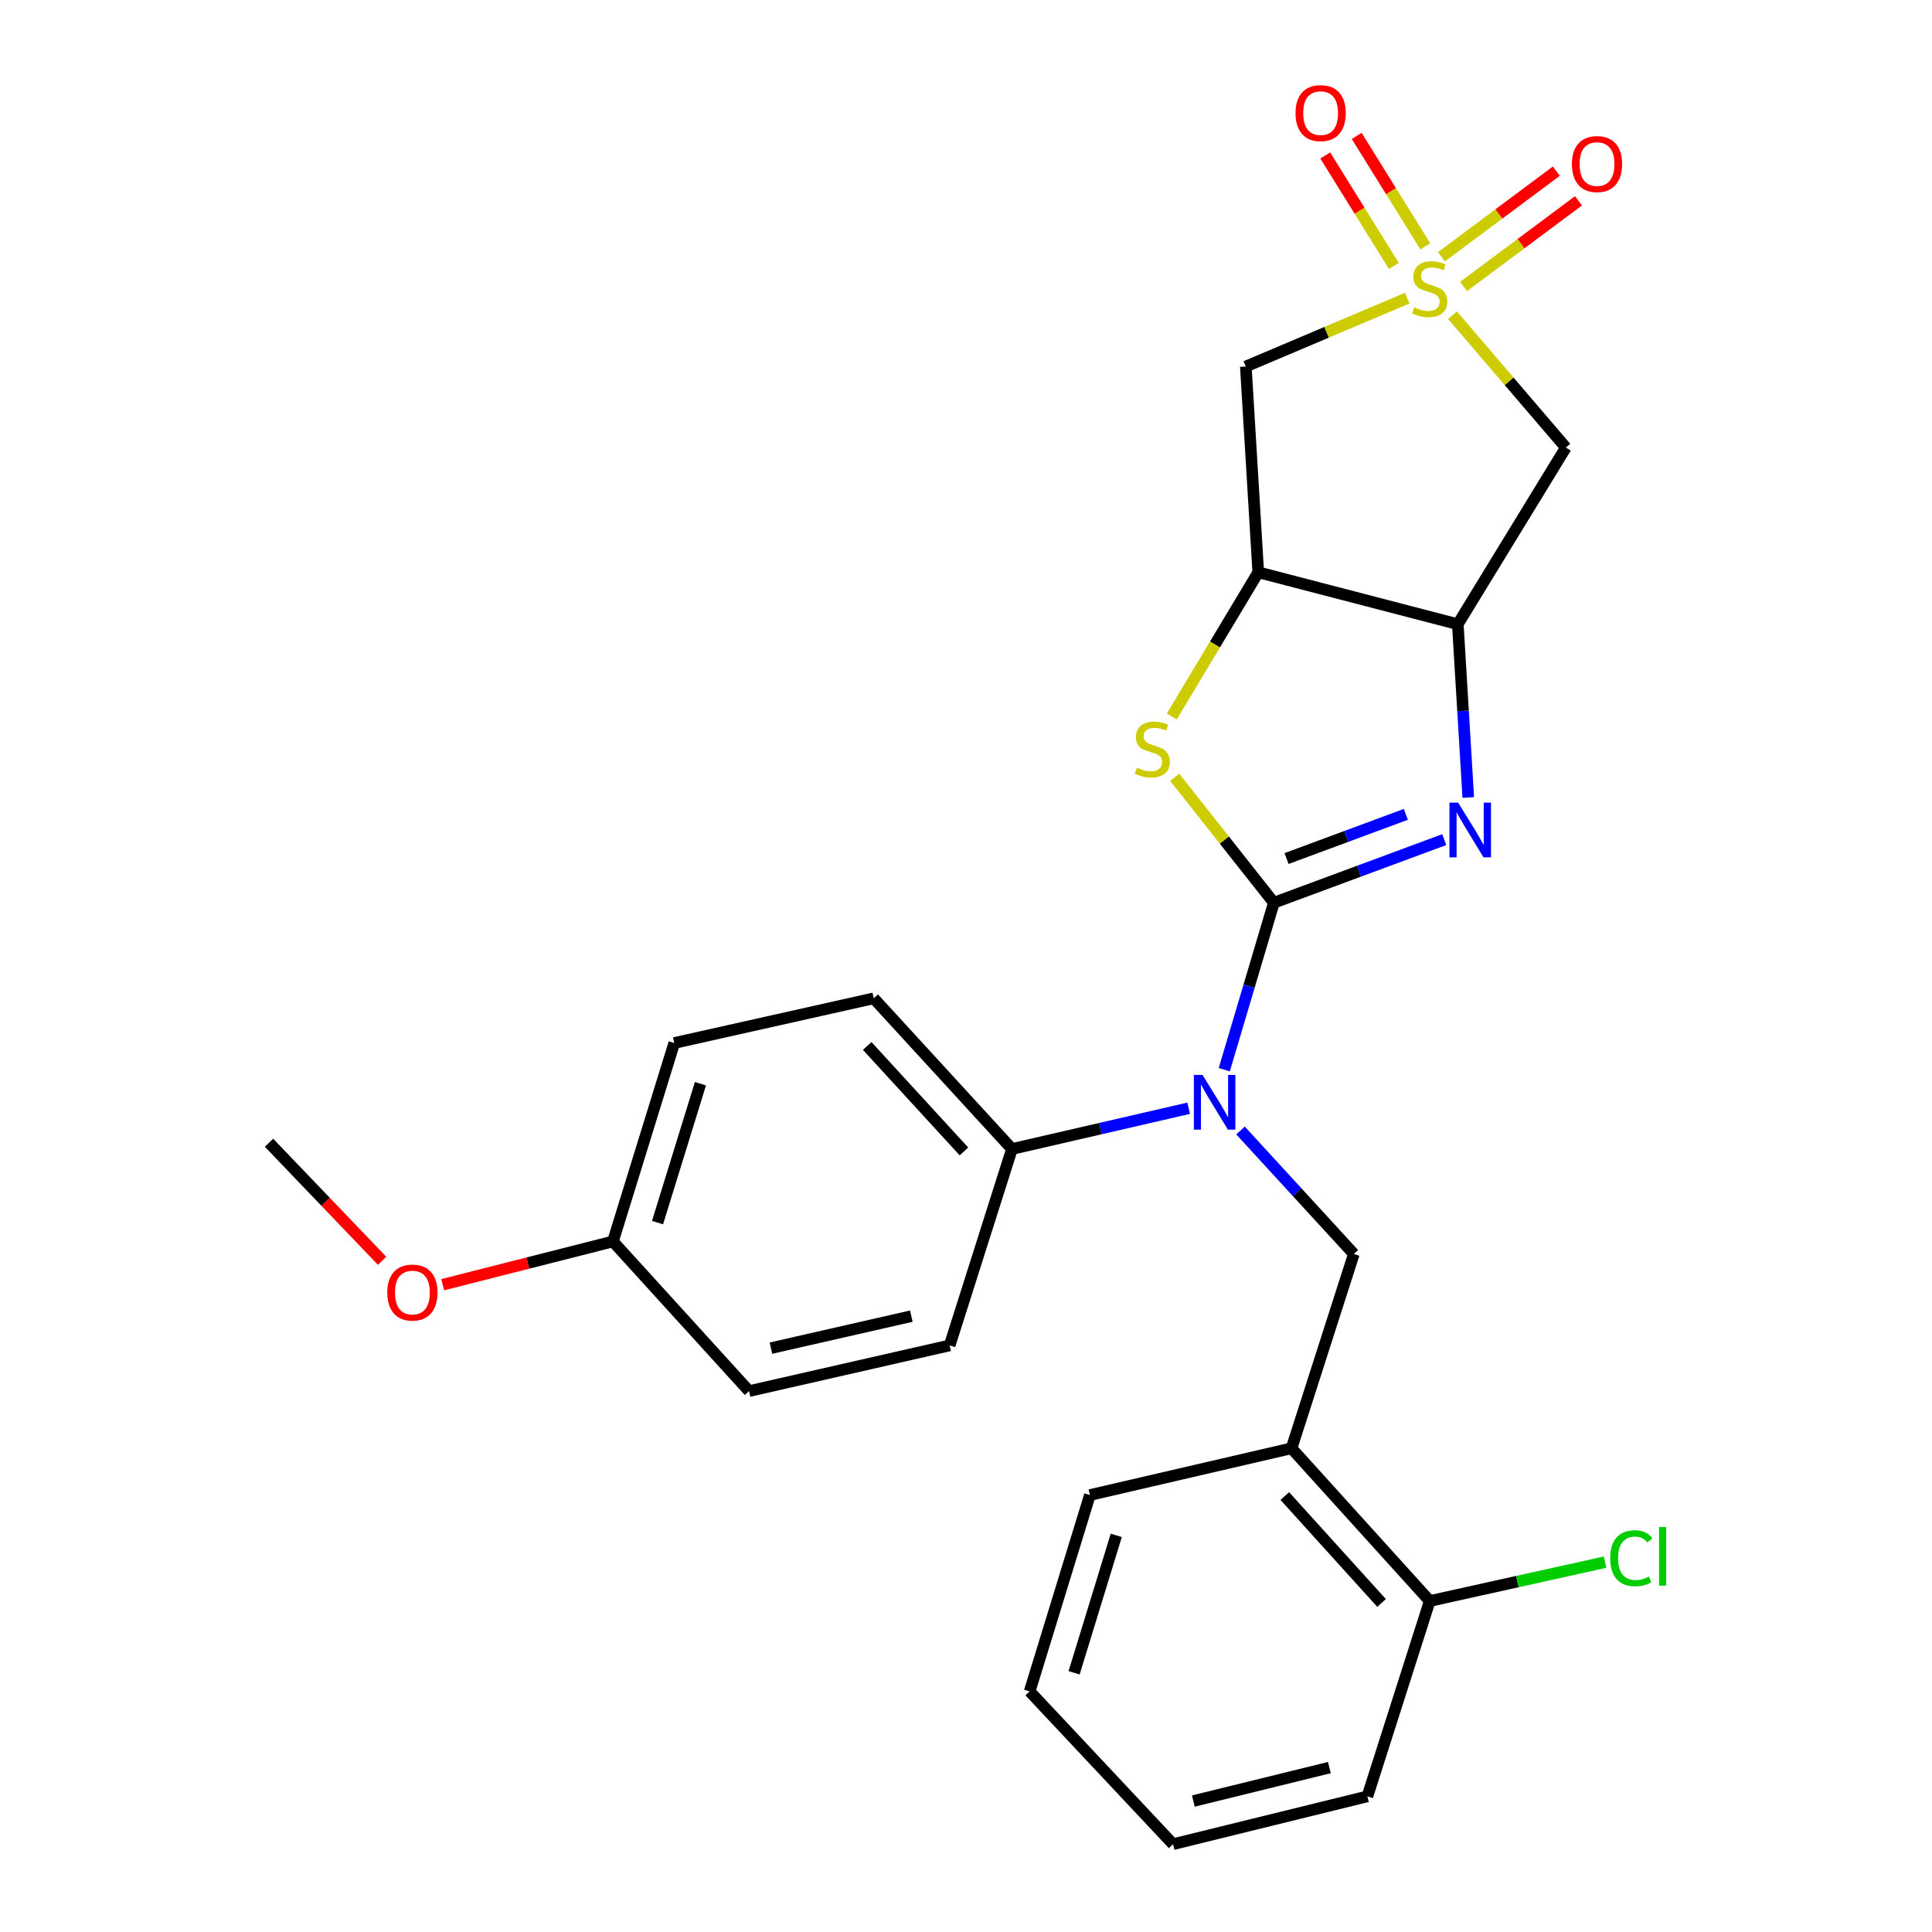 <?xml version='1.0' encoding='iso-8859-1'?>
<svg version='1.1' baseProfile='full'
              xmlns='http://www.w3.org/2000/svg'
                      xmlns:rdkit='http://www.rdkit.org/xml'
                      xmlns:xlink='http://www.w3.org/1999/xlink'
                  xml:space='preserve'
width='1000px' height='1000px' viewBox='0 0 1000 1000'>
<!-- END OF HEADER -->
<rect style='opacity:1.0;fill:#FFFFFF;stroke:none' width='1000' height='1000' x='0' y='0'> </rect>
<path class='bond-1' d='M 659.346,467.257 L 703.441,450.922' style='fill:none;fill-rule:evenodd;stroke:#000000;stroke-width:6px;stroke-linecap:butt;stroke-linejoin:miter;stroke-opacity:1' />
<path class='bond-1' d='M 703.441,450.922 L 747.537,434.587' style='fill:none;fill-rule:evenodd;stroke:#0000FF;stroke-width:6px;stroke-linecap:butt;stroke-linejoin:miter;stroke-opacity:1' />
<path class='bond-1' d='M 665.916,444.383 L 696.783,432.948' style='fill:none;fill-rule:evenodd;stroke:#000000;stroke-width:6px;stroke-linecap:butt;stroke-linejoin:miter;stroke-opacity:1' />
<path class='bond-1' d='M 696.783,432.948 L 727.649,421.513' style='fill:none;fill-rule:evenodd;stroke:#0000FF;stroke-width:6px;stroke-linecap:butt;stroke-linejoin:miter;stroke-opacity:1' />
<path class='bond-2' d='M 659.346,467.257 L 633.693,434.797' style='fill:none;fill-rule:evenodd;stroke:#000000;stroke-width:6px;stroke-linecap:butt;stroke-linejoin:miter;stroke-opacity:1' />
<path class='bond-2' d='M 633.693,434.797 L 608.041,402.338' style='fill:none;fill-rule:evenodd;stroke:#CCCC00;stroke-width:6px;stroke-linecap:butt;stroke-linejoin:miter;stroke-opacity:1' />
<path class='bond-4' d='M 659.346,467.257 L 646.514,510.465' style='fill:none;fill-rule:evenodd;stroke:#000000;stroke-width:6px;stroke-linecap:butt;stroke-linejoin:miter;stroke-opacity:1' />
<path class='bond-4' d='M 646.514,510.465 L 633.683,553.674' style='fill:none;fill-rule:evenodd;stroke:#0000FF;stroke-width:6px;stroke-linecap:butt;stroke-linejoin:miter;stroke-opacity:1' />
<path class='bond-0' d='M 728.365,154.319 L 686.599,172.016' style='fill:none;fill-rule:evenodd;stroke:#CCCC00;stroke-width:6px;stroke-linecap:butt;stroke-linejoin:miter;stroke-opacity:1' />
<path class='bond-0' d='M 686.599,172.016 L 644.832,189.713' style='fill:none;fill-rule:evenodd;stroke:#000000;stroke-width:6px;stroke-linecap:butt;stroke-linejoin:miter;stroke-opacity:1' />
<path class='bond-10' d='M 757.537,148.28 L 787.273,126.114' style='fill:none;fill-rule:evenodd;stroke:#CCCC00;stroke-width:6px;stroke-linecap:butt;stroke-linejoin:miter;stroke-opacity:1' />
<path class='bond-10' d='M 787.273,126.114 L 817.009,103.949' style='fill:none;fill-rule:evenodd;stroke:#FF0000;stroke-width:6px;stroke-linecap:butt;stroke-linejoin:miter;stroke-opacity:1' />
<path class='bond-10' d='M 746.082,132.912 L 775.818,110.747' style='fill:none;fill-rule:evenodd;stroke:#CCCC00;stroke-width:6px;stroke-linecap:butt;stroke-linejoin:miter;stroke-opacity:1' />
<path class='bond-10' d='M 775.818,110.747 L 805.553,88.581' style='fill:none;fill-rule:evenodd;stroke:#FF0000;stroke-width:6px;stroke-linecap:butt;stroke-linejoin:miter;stroke-opacity:1' />
<path class='bond-11' d='M 737.738,127.524 L 719.982,98.939' style='fill:none;fill-rule:evenodd;stroke:#CCCC00;stroke-width:6px;stroke-linecap:butt;stroke-linejoin:miter;stroke-opacity:1' />
<path class='bond-11' d='M 719.982,98.939 L 702.225,70.354' style='fill:none;fill-rule:evenodd;stroke:#FF0000;stroke-width:6px;stroke-linecap:butt;stroke-linejoin:miter;stroke-opacity:1' />
<path class='bond-11' d='M 721.456,137.638 L 703.7,109.053' style='fill:none;fill-rule:evenodd;stroke:#CCCC00;stroke-width:6px;stroke-linecap:butt;stroke-linejoin:miter;stroke-opacity:1' />
<path class='bond-11' d='M 703.7,109.053 L 685.943,80.468' style='fill:none;fill-rule:evenodd;stroke:#FF0000;stroke-width:6px;stroke-linecap:butt;stroke-linejoin:miter;stroke-opacity:1' />
<path class='bond-27' d='M 751.818,163.144 L 781.149,197.401' style='fill:none;fill-rule:evenodd;stroke:#CCCC00;stroke-width:6px;stroke-linecap:butt;stroke-linejoin:miter;stroke-opacity:1' />
<path class='bond-27' d='M 781.149,197.401 L 810.481,231.658' style='fill:none;fill-rule:evenodd;stroke:#000000;stroke-width:6px;stroke-linecap:butt;stroke-linejoin:miter;stroke-opacity:1' />
<path class='bond-3' d='M 759.97,412.776 L 757.262,367.931' style='fill:none;fill-rule:evenodd;stroke:#0000FF;stroke-width:6px;stroke-linecap:butt;stroke-linejoin:miter;stroke-opacity:1' />
<path class='bond-3' d='M 757.262,367.931 L 754.555,323.087' style='fill:none;fill-rule:evenodd;stroke:#000000;stroke-width:6px;stroke-linecap:butt;stroke-linejoin:miter;stroke-opacity:1' />
<path class='bond-5' d='M 606.495,370.853 L 628.885,333.537' style='fill:none;fill-rule:evenodd;stroke:#CCCC00;stroke-width:6px;stroke-linecap:butt;stroke-linejoin:miter;stroke-opacity:1' />
<path class='bond-5' d='M 628.885,333.537 L 651.274,296.22' style='fill:none;fill-rule:evenodd;stroke:#000000;stroke-width:6px;stroke-linecap:butt;stroke-linejoin:miter;stroke-opacity:1' />
<path class='bond-6' d='M 754.555,323.087 L 810.481,231.658' style='fill:none;fill-rule:evenodd;stroke:#000000;stroke-width:6px;stroke-linecap:butt;stroke-linejoin:miter;stroke-opacity:1' />
<path class='bond-26' d='M 754.555,323.087 L 651.274,296.22' style='fill:none;fill-rule:evenodd;stroke:#000000;stroke-width:6px;stroke-linecap:butt;stroke-linejoin:miter;stroke-opacity:1' />
<path class='bond-8' d='M 642.083,585.134 L 671.415,617.097' style='fill:none;fill-rule:evenodd;stroke:#0000FF;stroke-width:6px;stroke-linecap:butt;stroke-linejoin:miter;stroke-opacity:1' />
<path class='bond-8' d='M 671.415,617.097 L 700.747,649.06' style='fill:none;fill-rule:evenodd;stroke:#000000;stroke-width:6px;stroke-linecap:butt;stroke-linejoin:miter;stroke-opacity:1' />
<path class='bond-12' d='M 615.247,573.625 L 569.518,584.173' style='fill:none;fill-rule:evenodd;stroke:#0000FF;stroke-width:6px;stroke-linecap:butt;stroke-linejoin:miter;stroke-opacity:1' />
<path class='bond-12' d='M 569.518,584.173 L 523.79,594.72' style='fill:none;fill-rule:evenodd;stroke:#000000;stroke-width:6px;stroke-linecap:butt;stroke-linejoin:miter;stroke-opacity:1' />
<path class='bond-7' d='M 651.274,296.22 L 644.832,189.713' style='fill:none;fill-rule:evenodd;stroke:#000000;stroke-width:6px;stroke-linecap:butt;stroke-linejoin:miter;stroke-opacity:1' />
<path class='bond-9' d='M 700.747,649.06 L 668.493,749.635' style='fill:none;fill-rule:evenodd;stroke:#000000;stroke-width:6px;stroke-linecap:butt;stroke-linejoin:miter;stroke-opacity:1' />
<path class='bond-13' d='M 668.493,749.635 L 740.03,828.68' style='fill:none;fill-rule:evenodd;stroke:#000000;stroke-width:6px;stroke-linecap:butt;stroke-linejoin:miter;stroke-opacity:1' />
<path class='bond-13' d='M 665.012,774.354 L 715.088,829.685' style='fill:none;fill-rule:evenodd;stroke:#000000;stroke-width:6px;stroke-linecap:butt;stroke-linejoin:miter;stroke-opacity:1' />
<path class='bond-21' d='M 668.493,749.635 L 564.137,773.829' style='fill:none;fill-rule:evenodd;stroke:#000000;stroke-width:6px;stroke-linecap:butt;stroke-linejoin:miter;stroke-opacity:1' />
<path class='bond-14' d='M 523.79,594.72 L 452.253,516.73' style='fill:none;fill-rule:evenodd;stroke:#000000;stroke-width:6px;stroke-linecap:butt;stroke-linejoin:miter;stroke-opacity:1' />
<path class='bond-14' d='M 498.934,595.978 L 448.858,541.385' style='fill:none;fill-rule:evenodd;stroke:#000000;stroke-width:6px;stroke-linecap:butt;stroke-linejoin:miter;stroke-opacity:1' />
<path class='bond-15' d='M 523.79,594.72 L 491.535,696.382' style='fill:none;fill-rule:evenodd;stroke:#000000;stroke-width:6px;stroke-linecap:butt;stroke-linejoin:miter;stroke-opacity:1' />
<path class='bond-16' d='M 740.03,828.68 L 785.401,818.622' style='fill:none;fill-rule:evenodd;stroke:#000000;stroke-width:6px;stroke-linecap:butt;stroke-linejoin:miter;stroke-opacity:1' />
<path class='bond-16' d='M 785.401,818.622 L 830.773,808.564' style='fill:none;fill-rule:evenodd;stroke:#00CC00;stroke-width:6px;stroke-linecap:butt;stroke-linejoin:miter;stroke-opacity:1' />
<path class='bond-22' d='M 740.03,828.68 L 707.754,929.798' style='fill:none;fill-rule:evenodd;stroke:#000000;stroke-width:6px;stroke-linecap:butt;stroke-linejoin:miter;stroke-opacity:1' />
<path class='bond-18' d='M 452.253,516.73 L 348.994,539.859' style='fill:none;fill-rule:evenodd;stroke:#000000;stroke-width:6px;stroke-linecap:butt;stroke-linejoin:miter;stroke-opacity:1' />
<path class='bond-19' d='M 491.535,696.382 L 387.712,720.032' style='fill:none;fill-rule:evenodd;stroke:#000000;stroke-width:6px;stroke-linecap:butt;stroke-linejoin:miter;stroke-opacity:1' />
<path class='bond-19' d='M 471.705,681.241 L 399.028,697.796' style='fill:none;fill-rule:evenodd;stroke:#000000;stroke-width:6px;stroke-linecap:butt;stroke-linejoin:miter;stroke-opacity:1' />
<path class='bond-17' d='M 317.261,642.575 L 387.712,720.032' style='fill:none;fill-rule:evenodd;stroke:#000000;stroke-width:6px;stroke-linecap:butt;stroke-linejoin:miter;stroke-opacity:1' />
<path class='bond-20' d='M 317.261,642.575 L 273.199,653.767' style='fill:none;fill-rule:evenodd;stroke:#000000;stroke-width:6px;stroke-linecap:butt;stroke-linejoin:miter;stroke-opacity:1' />
<path class='bond-20' d='M 273.199,653.767 L 229.137,664.959' style='fill:none;fill-rule:evenodd;stroke:#FF0000;stroke-width:6px;stroke-linecap:butt;stroke-linejoin:miter;stroke-opacity:1' />
<path class='bond-28' d='M 317.261,642.575 L 348.994,539.859' style='fill:none;fill-rule:evenodd;stroke:#000000;stroke-width:6px;stroke-linecap:butt;stroke-linejoin:miter;stroke-opacity:1' />
<path class='bond-28' d='M 340.335,632.825 L 362.547,560.924' style='fill:none;fill-rule:evenodd;stroke:#000000;stroke-width:6px;stroke-linecap:butt;stroke-linejoin:miter;stroke-opacity:1' />
<path class='bond-23' d='M 197.777,652.575 L 168.508,622.029' style='fill:none;fill-rule:evenodd;stroke:#FF0000;stroke-width:6px;stroke-linecap:butt;stroke-linejoin:miter;stroke-opacity:1' />
<path class='bond-23' d='M 168.508,622.029 L 139.239,591.483' style='fill:none;fill-rule:evenodd;stroke:#000000;stroke-width:6px;stroke-linecap:butt;stroke-linejoin:miter;stroke-opacity:1' />
<path class='bond-24' d='M 564.137,773.829 L 532.948,875.469' style='fill:none;fill-rule:evenodd;stroke:#000000;stroke-width:6px;stroke-linecap:butt;stroke-linejoin:miter;stroke-opacity:1' />
<path class='bond-24' d='M 577.783,794.698 L 555.95,865.846' style='fill:none;fill-rule:evenodd;stroke:#000000;stroke-width:6px;stroke-linecap:butt;stroke-linejoin:miter;stroke-opacity:1' />
<path class='bond-29' d='M 707.754,929.798 L 607.168,954.545' style='fill:none;fill-rule:evenodd;stroke:#000000;stroke-width:6px;stroke-linecap:butt;stroke-linejoin:miter;stroke-opacity:1' />
<path class='bond-29' d='M 688.087,914.898 L 617.677,932.221' style='fill:none;fill-rule:evenodd;stroke:#000000;stroke-width:6px;stroke-linecap:butt;stroke-linejoin:miter;stroke-opacity:1' />
<path class='bond-25' d='M 532.948,875.469 L 607.168,954.545' style='fill:none;fill-rule:evenodd;stroke:#000000;stroke-width:6px;stroke-linecap:butt;stroke-linejoin:miter;stroke-opacity:1' />
<path  class='atom-1' d='M 732.03 159.097
Q 732.35 159.217, 733.67 159.777
Q 734.99 160.337, 736.43 160.697
Q 737.91 161.017, 739.35 161.017
Q 742.03 161.017, 743.59 159.737
Q 745.15 158.417, 745.15 156.137
Q 745.15 154.577, 744.35 153.617
Q 743.59 152.657, 742.39 152.137
Q 741.19 151.617, 739.19 151.017
Q 736.67 150.257, 735.15 149.537
Q 733.67 148.817, 732.59 147.297
Q 731.55 145.777, 731.55 143.217
Q 731.55 139.657, 733.95 137.457
Q 736.39 135.257, 741.19 135.257
Q 744.47 135.257, 748.19 136.817
L 747.27 139.897
Q 743.87 138.497, 741.31 138.497
Q 738.55 138.497, 737.03 139.657
Q 735.51 140.777, 735.55 142.737
Q 735.55 144.257, 736.31 145.177
Q 737.11 146.097, 738.23 146.617
Q 739.39 147.137, 741.31 147.737
Q 743.87 148.537, 745.39 149.337
Q 746.91 150.137, 747.99 151.777
Q 749.11 153.377, 749.11 156.137
Q 749.11 160.057, 746.47 162.177
Q 743.87 164.257, 739.51 164.257
Q 736.99 164.257, 735.07 163.697
Q 733.19 163.177, 730.95 162.257
L 732.03 159.097
' fill='#CCCC00'/>
<path  class='atom-2' d='M 754.726 415.444
L 764.006 430.444
Q 764.926 431.924, 766.406 434.604
Q 767.886 437.284, 767.966 437.444
L 767.966 415.444
L 771.726 415.444
L 771.726 443.764
L 767.846 443.764
L 757.886 427.364
Q 756.726 425.444, 755.486 423.244
Q 754.286 421.044, 753.926 420.364
L 753.926 443.764
L 750.246 443.764
L 750.246 415.444
L 754.726 415.444
' fill='#0000FF'/>
<path  class='atom-3' d='M 588.424 397.358
Q 588.744 397.478, 590.064 398.038
Q 591.384 398.598, 592.824 398.958
Q 594.304 399.278, 595.744 399.278
Q 598.424 399.278, 599.984 397.998
Q 601.544 396.678, 601.544 394.398
Q 601.544 392.838, 600.744 391.878
Q 599.984 390.918, 598.784 390.398
Q 597.584 389.878, 595.584 389.278
Q 593.064 388.518, 591.544 387.798
Q 590.064 387.078, 588.984 385.558
Q 587.944 384.038, 587.944 381.478
Q 587.944 377.918, 590.344 375.718
Q 592.784 373.518, 597.584 373.518
Q 600.864 373.518, 604.584 375.078
L 603.664 378.158
Q 600.264 376.758, 597.704 376.758
Q 594.944 376.758, 593.424 377.918
Q 591.904 379.038, 591.944 380.998
Q 591.944 382.518, 592.704 383.438
Q 593.504 384.358, 594.624 384.878
Q 595.784 385.398, 597.704 385.998
Q 600.264 386.798, 601.784 387.598
Q 603.304 388.398, 604.384 390.038
Q 605.504 391.638, 605.504 394.398
Q 605.504 398.318, 602.864 400.438
Q 600.264 402.518, 595.904 402.518
Q 593.384 402.518, 591.464 401.958
Q 589.584 401.438, 587.344 400.518
L 588.424 397.358
' fill='#CCCC00'/>
<path  class='atom-5' d='M 622.418 556.367
L 631.698 571.367
Q 632.618 572.847, 634.098 575.527
Q 635.578 578.207, 635.658 578.367
L 635.658 556.367
L 639.418 556.367
L 639.418 584.687
L 635.538 584.687
L 625.578 568.287
Q 624.418 566.367, 623.178 564.167
Q 621.978 561.967, 621.618 561.287
L 621.618 584.687
L 617.938 584.687
L 617.938 556.367
L 622.418 556.367
' fill='#0000FF'/>
<path  class='atom-11' d='M 813.613 84.916
Q 813.613 78.116, 816.973 74.316
Q 820.333 70.516, 826.613 70.516
Q 832.893 70.516, 836.253 74.316
Q 839.613 78.116, 839.613 84.916
Q 839.613 91.796, 836.213 95.716
Q 832.813 99.596, 826.613 99.596
Q 820.373 99.596, 816.973 95.716
Q 813.613 91.836, 813.613 84.916
M 826.613 96.396
Q 830.933 96.396, 833.253 93.516
Q 835.613 90.596, 835.613 84.916
Q 835.613 79.356, 833.253 76.556
Q 830.933 73.716, 826.613 73.716
Q 822.293 73.716, 819.933 76.516
Q 817.613 79.316, 817.613 84.916
Q 817.613 90.636, 819.933 93.516
Q 822.293 96.396, 826.613 96.396
' fill='#FF0000'/>
<path  class='atom-12' d='M 670.561 58.55
Q 670.561 51.75, 673.921 47.95
Q 677.281 44.15, 683.561 44.15
Q 689.841 44.15, 693.201 47.95
Q 696.561 51.75, 696.561 58.55
Q 696.561 65.43, 693.161 69.35
Q 689.761 73.23, 683.561 73.23
Q 677.321 73.23, 673.921 69.35
Q 670.561 65.47, 670.561 58.55
M 683.561 70.03
Q 687.881 70.03, 690.201 67.15
Q 692.561 64.23, 692.561 58.55
Q 692.561 52.99, 690.201 50.19
Q 687.881 47.35, 683.561 47.35
Q 679.241 47.35, 676.881 50.15
Q 674.561 52.95, 674.561 58.55
Q 674.561 64.27, 676.881 67.15
Q 679.241 70.03, 683.561 70.03
' fill='#FF0000'/>
<path  class='atom-17' d='M 833.444 806.531
Q 833.444 799.491, 836.724 795.811
Q 840.044 792.091, 846.324 792.091
Q 852.164 792.091, 855.284 796.211
L 852.644 798.371
Q 850.364 795.371, 846.324 795.371
Q 842.044 795.371, 839.764 798.251
Q 837.524 801.091, 837.524 806.531
Q 837.524 812.131, 839.844 815.011
Q 842.204 817.891, 846.764 817.891
Q 849.884 817.891, 853.524 816.011
L 854.644 819.011
Q 853.164 819.971, 850.924 820.531
Q 848.684 821.091, 846.204 821.091
Q 840.044 821.091, 836.724 817.331
Q 833.444 813.571, 833.444 806.531
' fill='#00CC00'/>
<path  class='atom-17' d='M 858.724 790.371
L 862.404 790.371
L 862.404 820.731
L 858.724 820.731
L 858.724 790.371
' fill='#00CC00'/>
<path  class='atom-21' d='M 200.459 669.021
Q 200.459 662.221, 203.819 658.421
Q 207.179 654.621, 213.459 654.621
Q 219.739 654.621, 223.099 658.421
Q 226.459 662.221, 226.459 669.021
Q 226.459 675.901, 223.059 679.821
Q 219.659 683.701, 213.459 683.701
Q 207.219 683.701, 203.819 679.821
Q 200.459 675.941, 200.459 669.021
M 213.459 680.501
Q 217.779 680.501, 220.099 677.621
Q 222.459 674.701, 222.459 669.021
Q 222.459 663.461, 220.099 660.661
Q 217.779 657.821, 213.459 657.821
Q 209.139 657.821, 206.779 660.621
Q 204.459 663.421, 204.459 669.021
Q 204.459 674.741, 206.779 677.621
Q 209.139 680.501, 213.459 680.501
' fill='#FF0000'/>
</svg>
